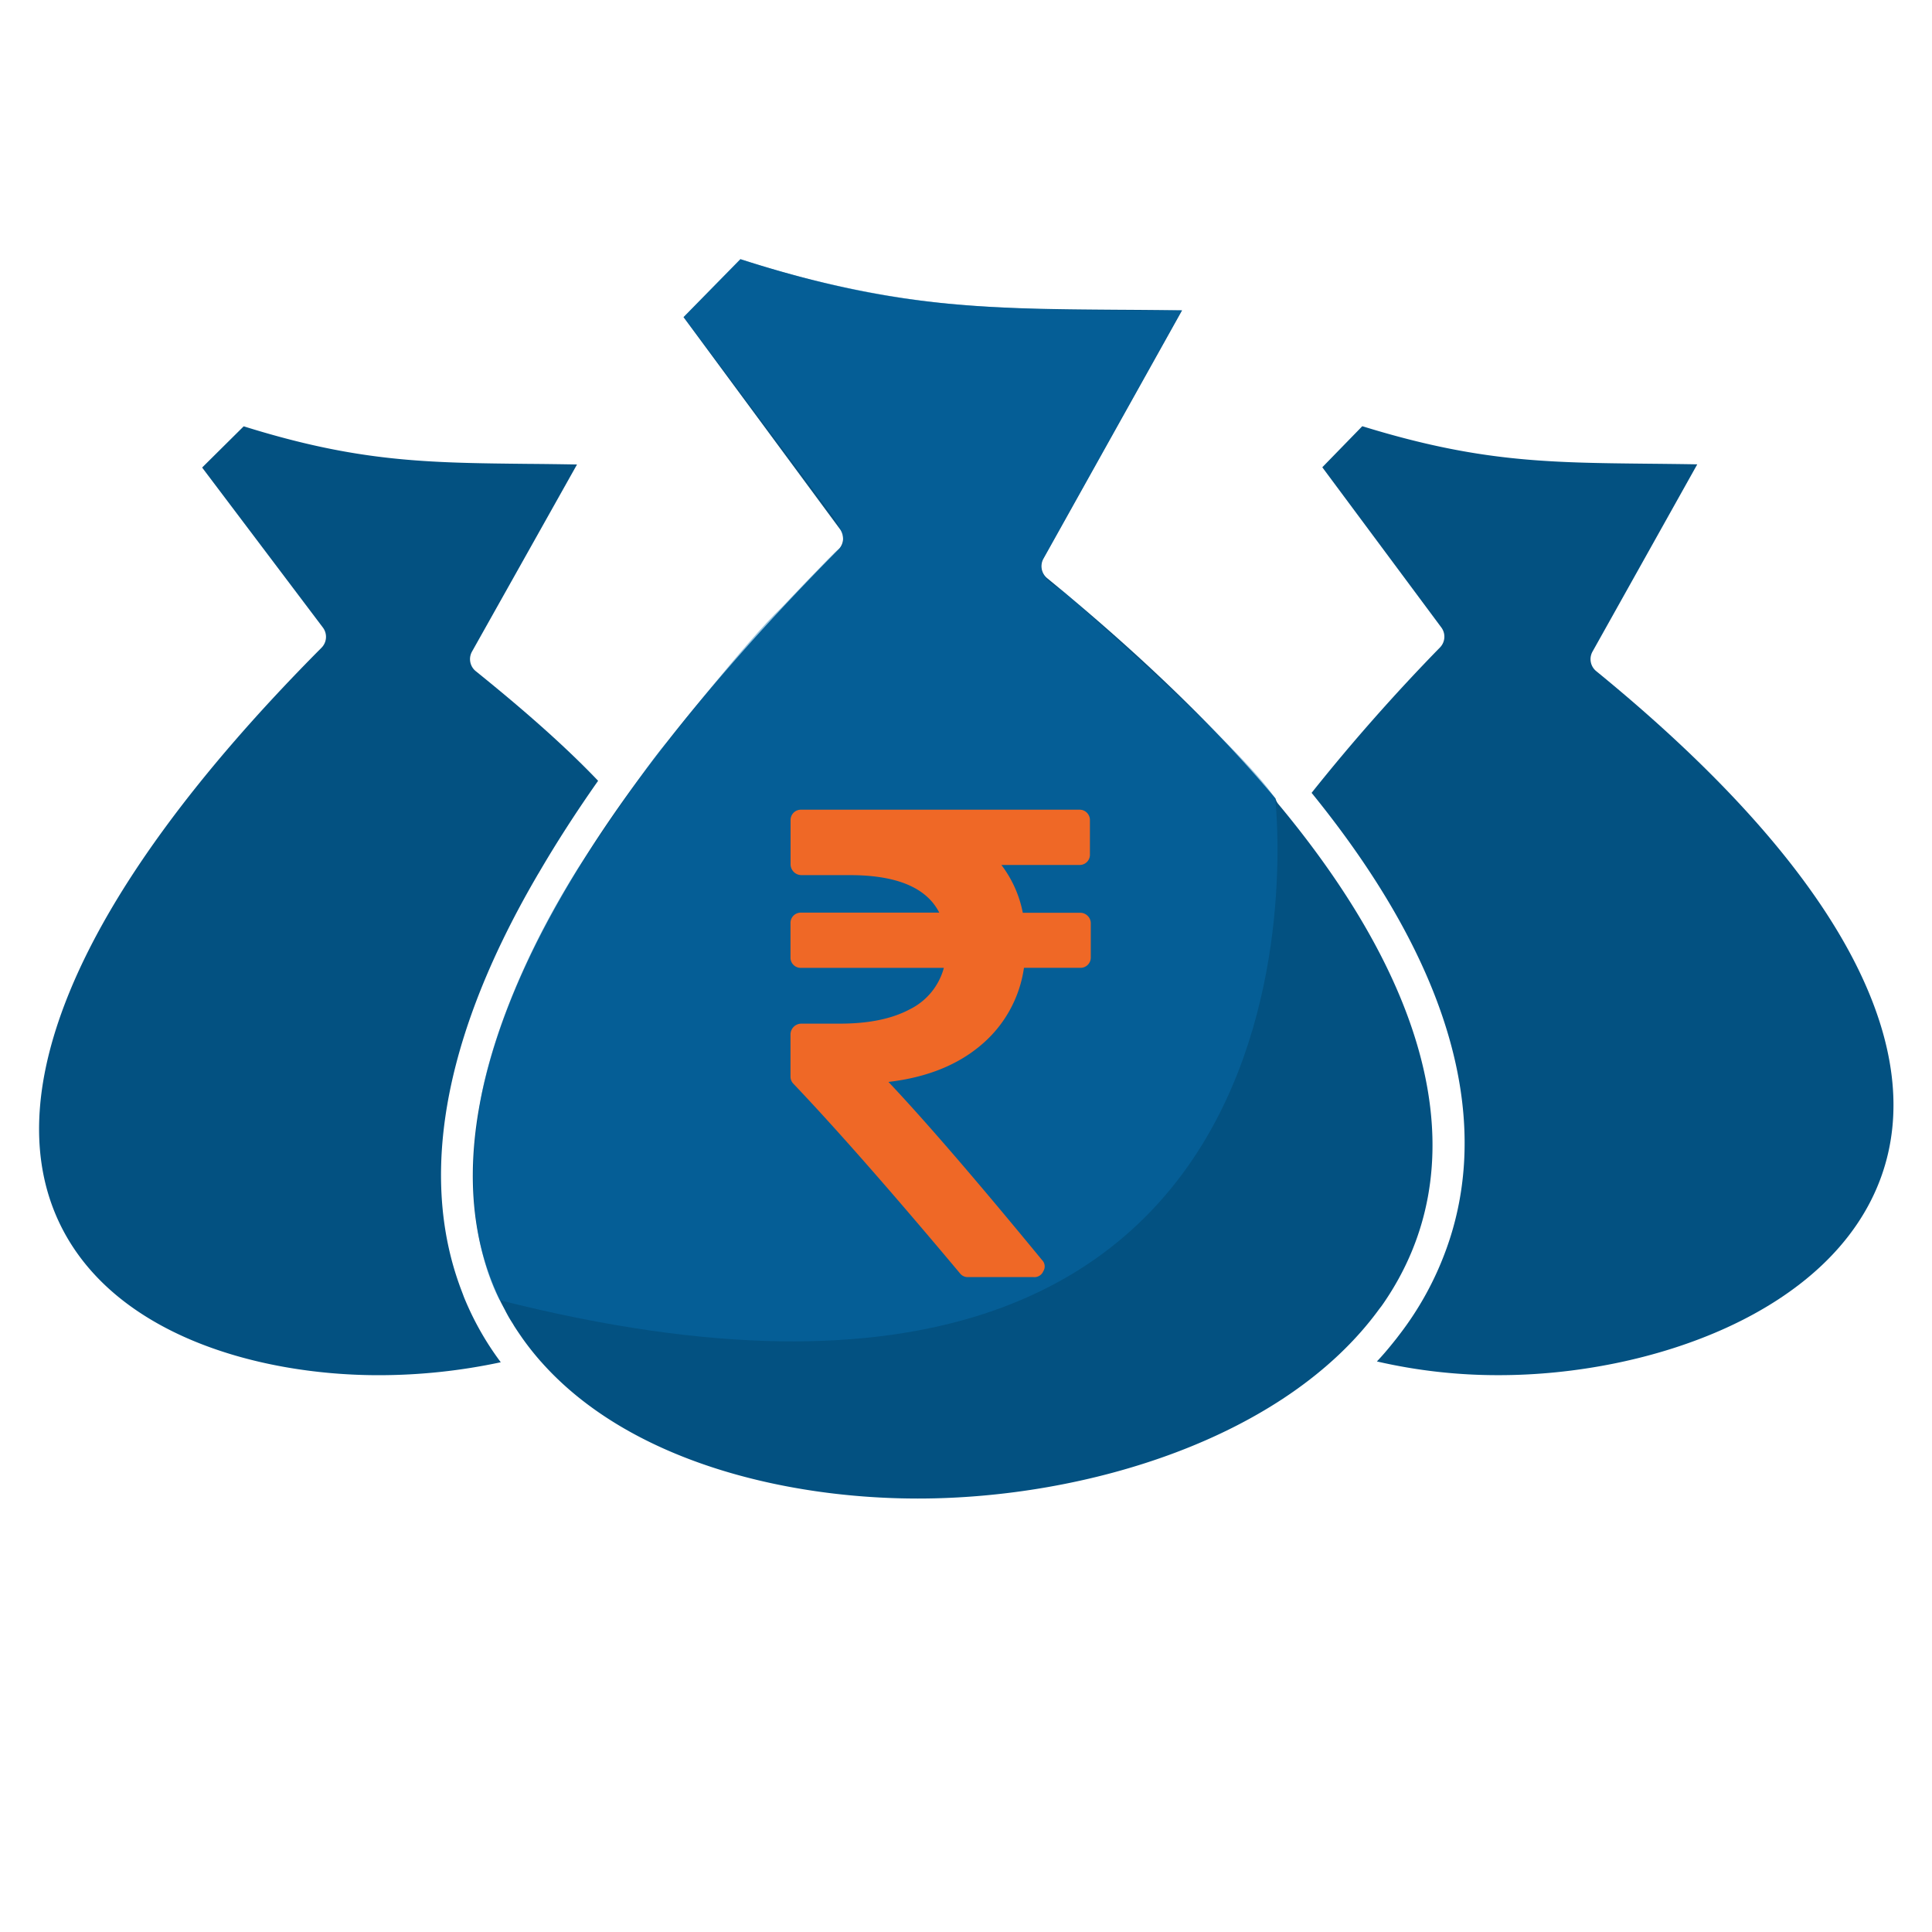 <svg id="Layer_1" data-name="Layer 1" xmlns="http://www.w3.org/2000/svg" viewBox="0 0 500 500"><defs><style>.cls-1{fill:none;}.cls-2{fill:#035181;}.cls-3{fill:#0871b3;opacity:0.42;isolation:isolate;}.cls-4{fill:#ef6826;}</style></defs><title>Artboard 1</title><rect class="cls-1" x="9" y="10" width="481" height="480"/><rect class="cls-1" width="500" height="500"/><g id="_300_Money_Bag_Dollar_investment" data-name=" 300 Money Bag Dollar investment"><path class="cls-2" d="M357.5,338.06l.57-.81c23.5-34.25,14.2-79.37-27.2-129.11a3.89,3.89,0,0,1-.78-1.51Q306.9,179,271,149.63a4,4,0,0,1-.94-5.08l35.86-64.23c-5.64-.08-11-.12-16.18-.15-35.12-.25-58.58-.42-98.11-13.09l-14.73,15,40.49,54.87a4,4,0,0,1-.38,5.23C181,178.52,154.88,212.4,139.31,243.06c-9.24,18.32-14.73,35.43-16.4,51.15s.48,29.85,6.41,42.19l.06.11c.44.94.94,1.82,1.4,2.71.12.24.24.49.38.72.49.94,1,1.77,1.56,2.64l.36.61c.6.94,1.23,1.87,1.88,2.81l.2.29a72.65,72.65,0,0,0,4.7,5.95.07.07,0,0,0,.07.07c22.73,25.8,63.18,35.51,97.62,35.51,43.31,0,95-15.49,119.42-49.08ZM264,295.22a34.58,34.58,0,0,1-13.41,5.47V317a4.07,4.07,0,0,1-8.13,0V301.37a46.2,46.2,0,0,1-20.5-5.28,4.05,4.05,0,1,1,3.76-7.18h0c14.25,7.27,27,4.4,33.61-.27,4.3-3.05,6.46-7,5.91-10.79-.76-5.31-6.83-10.28-16.63-13.7C225,255.85,220,242.71,222.84,234c2.19-6.61,9.11-11.85,19.66-13.31V205.11a4.08,4.08,0,0,1,8.14,0V220.3a67.05,67.05,0,0,1,16.92,3,4,4,0,1,1-2,7.83l-.34-.1c-20.56-6.26-32.62-.58-34.63,5.44-1.81,5.5,3.9,14.11,20.69,20,17.48,6,21.29,15.24,22,20.18C274.23,283.51,270.77,290.43,264,295.22Z"/><path class="cls-2" d="M413.1,173.69a4,4,0,0,1-.94-5.09l27.09-48.43c-4.4-.08-8.54-.12-12.57-.16-26.44-.27-44.14-.45-74.12-9.71l-10.35,10.63L373,162.37a4,4,0,0,1-.35,5.21,499.78,499.78,0,0,0-33.21,37.61c43,52.92,44.24,92.17,34.89,118A81.8,81.8,0,0,1,362,345.62l-.61.8-1,1.25c-1.29,1.6-2.63,3.18-4.05,4.67a139.07,139.07,0,0,0,31.63,3.55h0c38.71,0,86.15-16.05,98.86-51.29,5.86-16.23,3.66-34.74-6.52-55C468.4,225.92,445.77,200.36,413.1,173.69Z"/><path class="cls-2" d="M119,332.83l-.18-.51c-8.19-23-8-57.27,20.07-105.49l.14-.25.53-.88q6.74-11.55,15.23-23.63c-9.52-10-21.28-20-31.67-28.38a4,4,0,0,1-.95-5.09l27.16-48.39c-4.4-.08-8.53-.13-12.56-.16-26.41-.27-44.07-.45-73.7-9.72L52.31,121l31.24,41.39a4,4,0,0,1-.37,5.27c-32.06,32.24-53.9,62-64.87,88.3-9.4,22.55-10.72,42.16-3.92,58.33C27.28,344.92,66,355.9,98,355.9h0a151.16,151.16,0,0,0,31.6-3.35,75.83,75.83,0,0,1-9.54-16.89C119.71,334.7,119.35,333.78,119,332.83Z"/></g><rect class="cls-2" x="180.56" y="198.52" width="127.09" height="150.54"/><path class="cls-3" d="M176.91,82.05l14.68-15s6,1.93,6.58,2.06c0,0,23.91,7.62,49.7,9.69,0,0,19.23,2,58,1.49l-35.85,64.23s-3.18,4,5,8.41c0,0,46.12,40.18,55,53.68,0,0,22,186.35-200.68,129.88,0,0-10.64-17.86-5.32-48.82-.26-.52,3.12-27.21,25.45-62.81,0,0,19.59-29.58,23.4-33,0,0,20.51-26.3,29.41-34.64,0,0,13.38-14.12,14.7-15.1,0,0,4.13-1.71-2.75-10.23C214.3,131.92,186.75,95,176.91,82.05Z"/><path class="cls-4" d="M281.46,237a2.65,2.65,0,0,0-2-.77H264.7a29.85,29.85,0,0,0-5.54-12.38h20.15a2.64,2.64,0,0,0,2.76-2.53.74.74,0,0,0,0-.21V212.3a2.67,2.67,0,0,0-2.57-2.75H207.37a2.67,2.67,0,0,0-2.77,2.75v11.43a2.82,2.82,0,0,0,2.77,2.75H219.9q18.25,0,23.18,9.71H207.35a2.66,2.66,0,0,0-2.77,2.55v9a2.64,2.64,0,0,0,2.77,2.74h36.92a16.84,16.84,0,0,1-8.86,10.75q-7,3.74-18.38,3.69h-9.68a2.82,2.82,0,0,0-2.77,2.8v10.91a2.63,2.63,0,0,0,.78,1.87Q222,298,248.42,329.51a2.52,2.52,0,0,0,2.16,1h16.88A2.48,2.48,0,0,0,270,329a2.33,2.33,0,0,0-.34-2.92Q244.38,295.32,229.93,280q14.7-1.72,23.87-9.46A32,32,0,0,0,265,250.47h14.53a2.65,2.65,0,0,0,2.76-2.55v-9A2.63,2.63,0,0,0,281.46,237Z"/></svg>